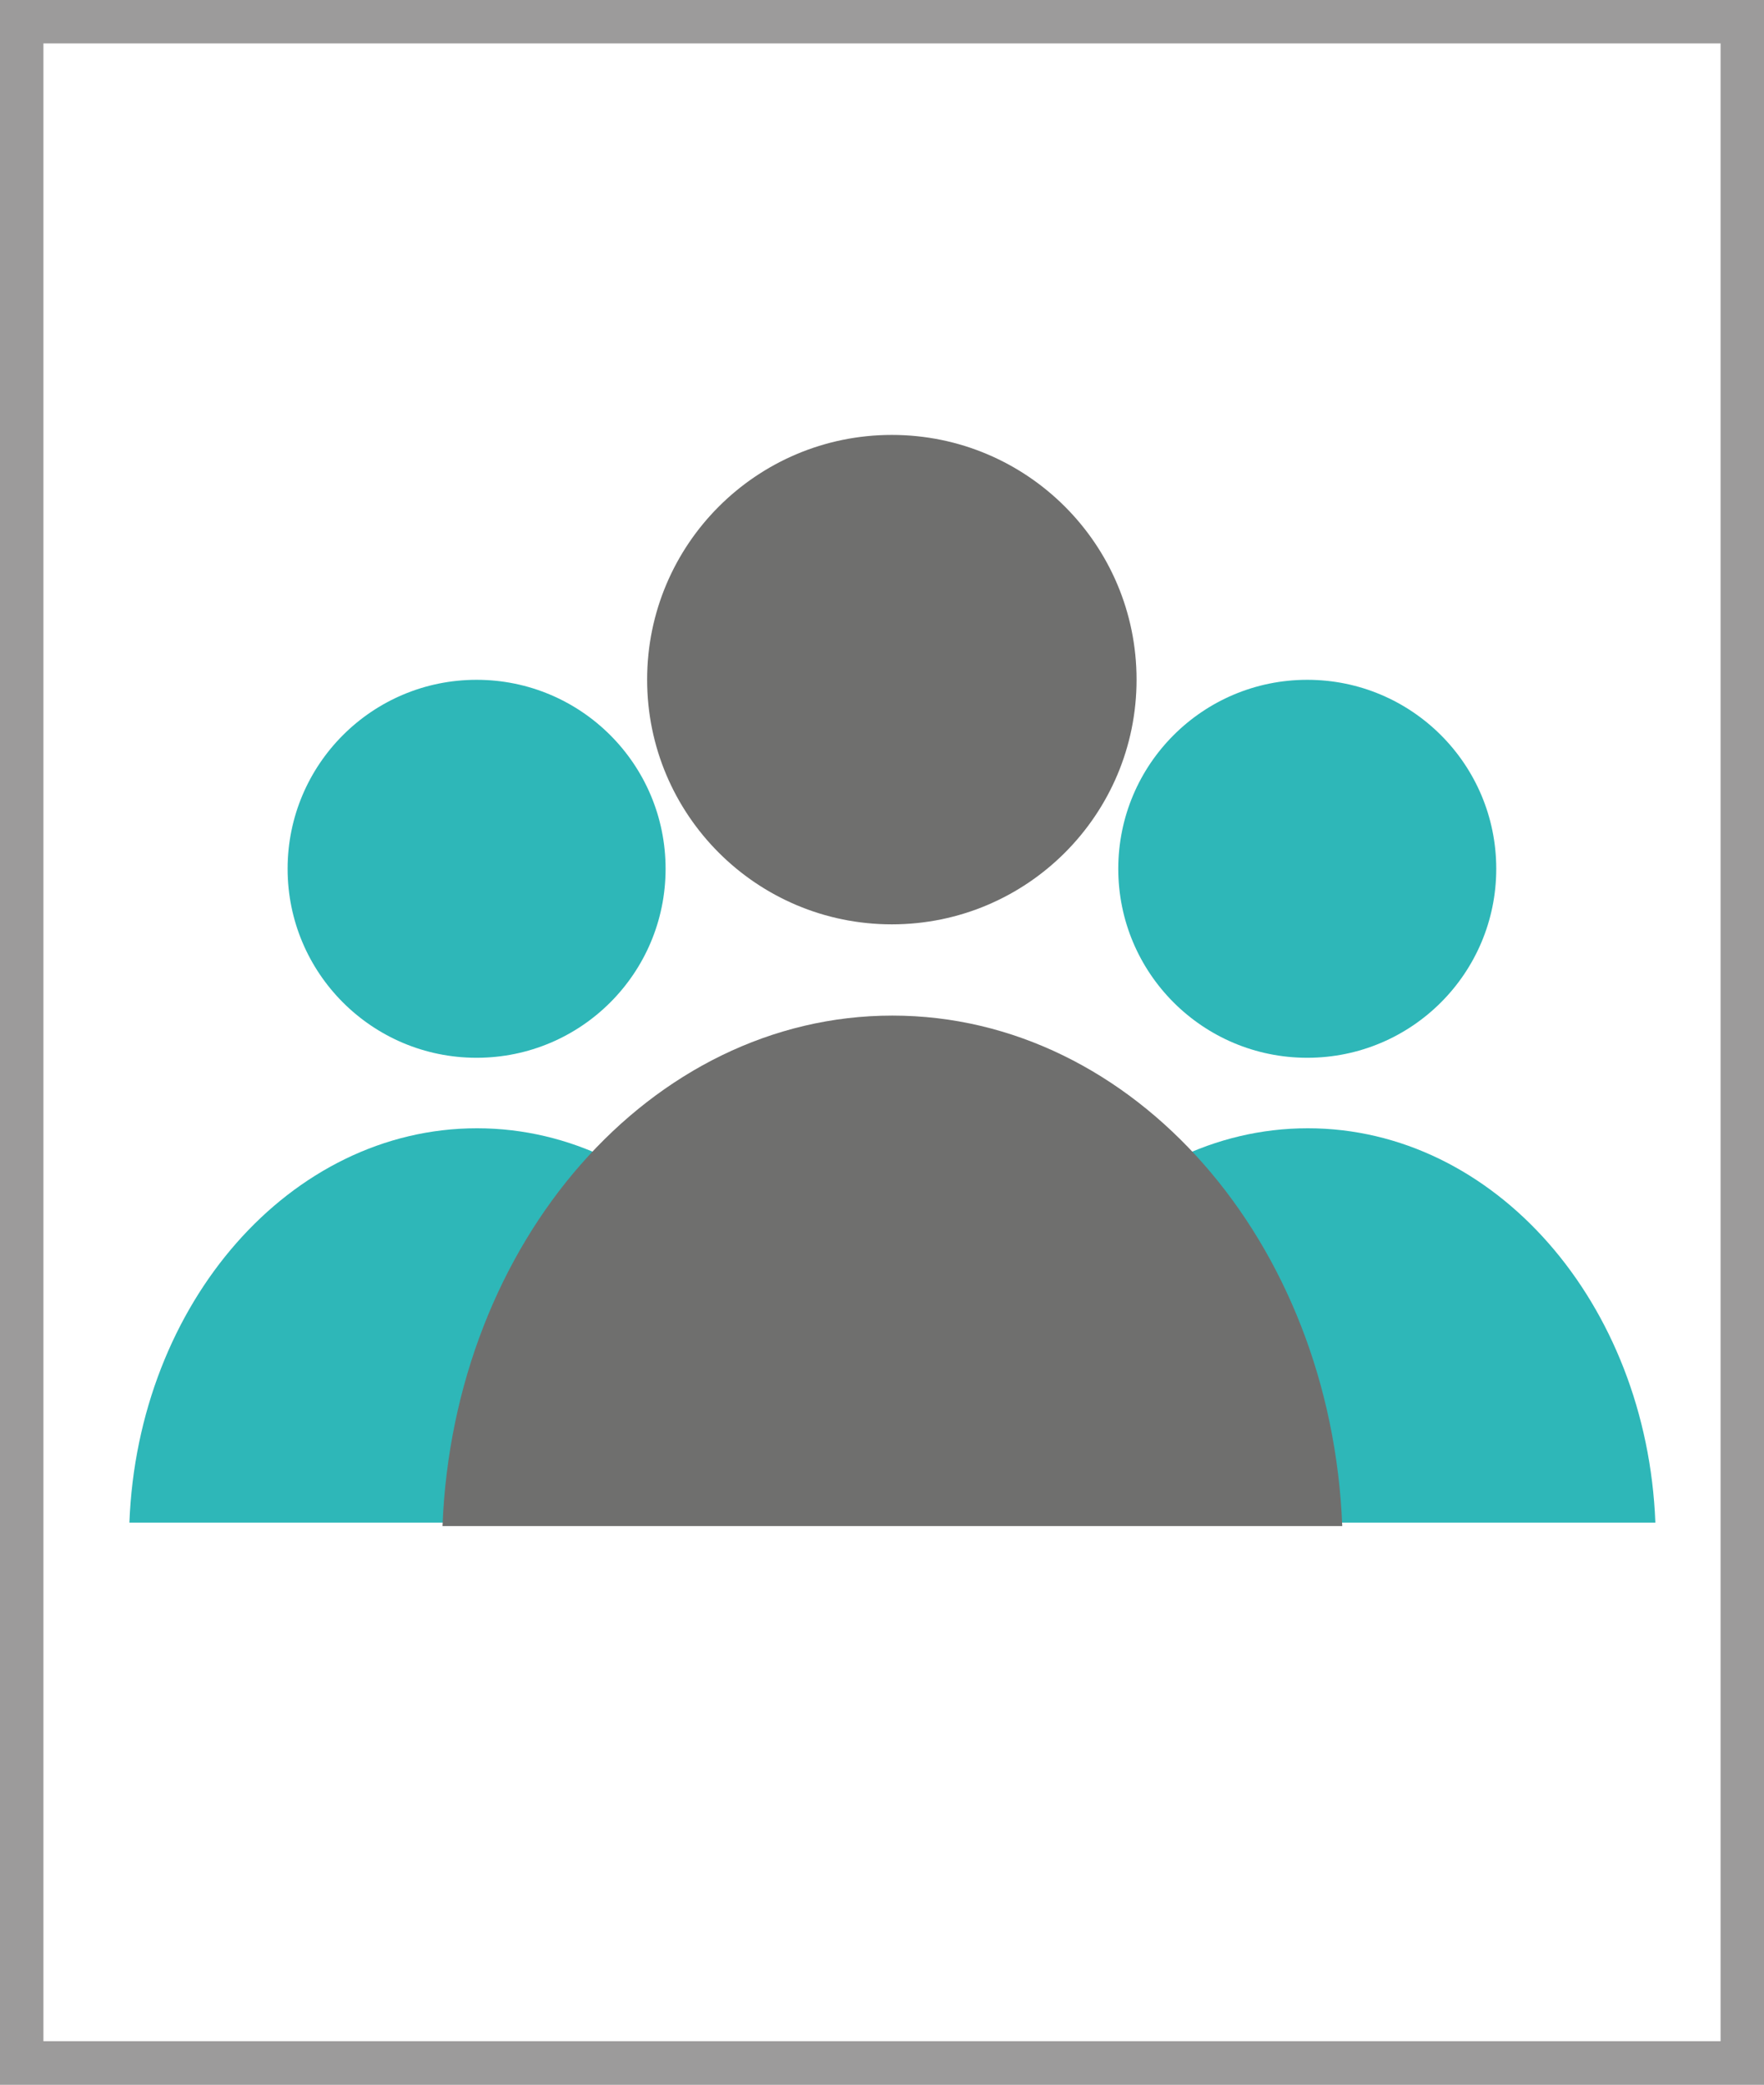 <?xml version="1.0" encoding="UTF-8"?><svg id="Ebene_10" xmlns="http://www.w3.org/2000/svg" viewBox="0 0 100.34 118.59"><defs><style>.cls-1{fill:#9c9b9b;}.cls-2{fill:#2eb7b8;}.cls-3{fill:#6f6f6e;}</style></defs><g><g><path class="cls-2" d="M74.36,60.17c5.94,0,10.75-4.81,10.75-10.75s-4.81-10.75-10.75-10.75-10.75,4.81-10.75,10.75,4.81,10.75,10.75,10.75Z"/><path class="cls-2" d="M94.16,86.61c-.48-12.49-9.15-22.43-19.77-22.43s-19.29,9.95-19.77,22.43h39.54Z"/></g><g><path class="cls-2" d="M27.11,60.17c5.94,0,10.75-4.81,10.75-10.75s-4.81-10.75-10.75-10.75-10.75,4.81-10.75,10.75,4.81,10.75,10.75,10.75Z"/><path class="cls-2" d="M46.9,86.61c-.48-12.49-9.15-22.43-19.77-22.43s-19.29,9.95-19.77,22.43H46.9Z"/></g></g><path class="cls-1" d="M97.87,2.47V116.11H2.47V2.47H97.87M100.34,0H0V118.59H100.34V0h0Z"/><g><path class="cls-3" d="M50.73,52.58c7.69,0,13.92-6.23,13.92-13.92s-6.23-13.92-13.92-13.92-13.92,6.23-13.92,13.92,6.23,13.92,13.92,13.92Z"/><path class="cls-3" d="M76.35,86.81c-.63-16.16-11.84-29.04-25.59-29.04s-24.96,12.88-25.59,29.04h51.18Z"/></g></svg>